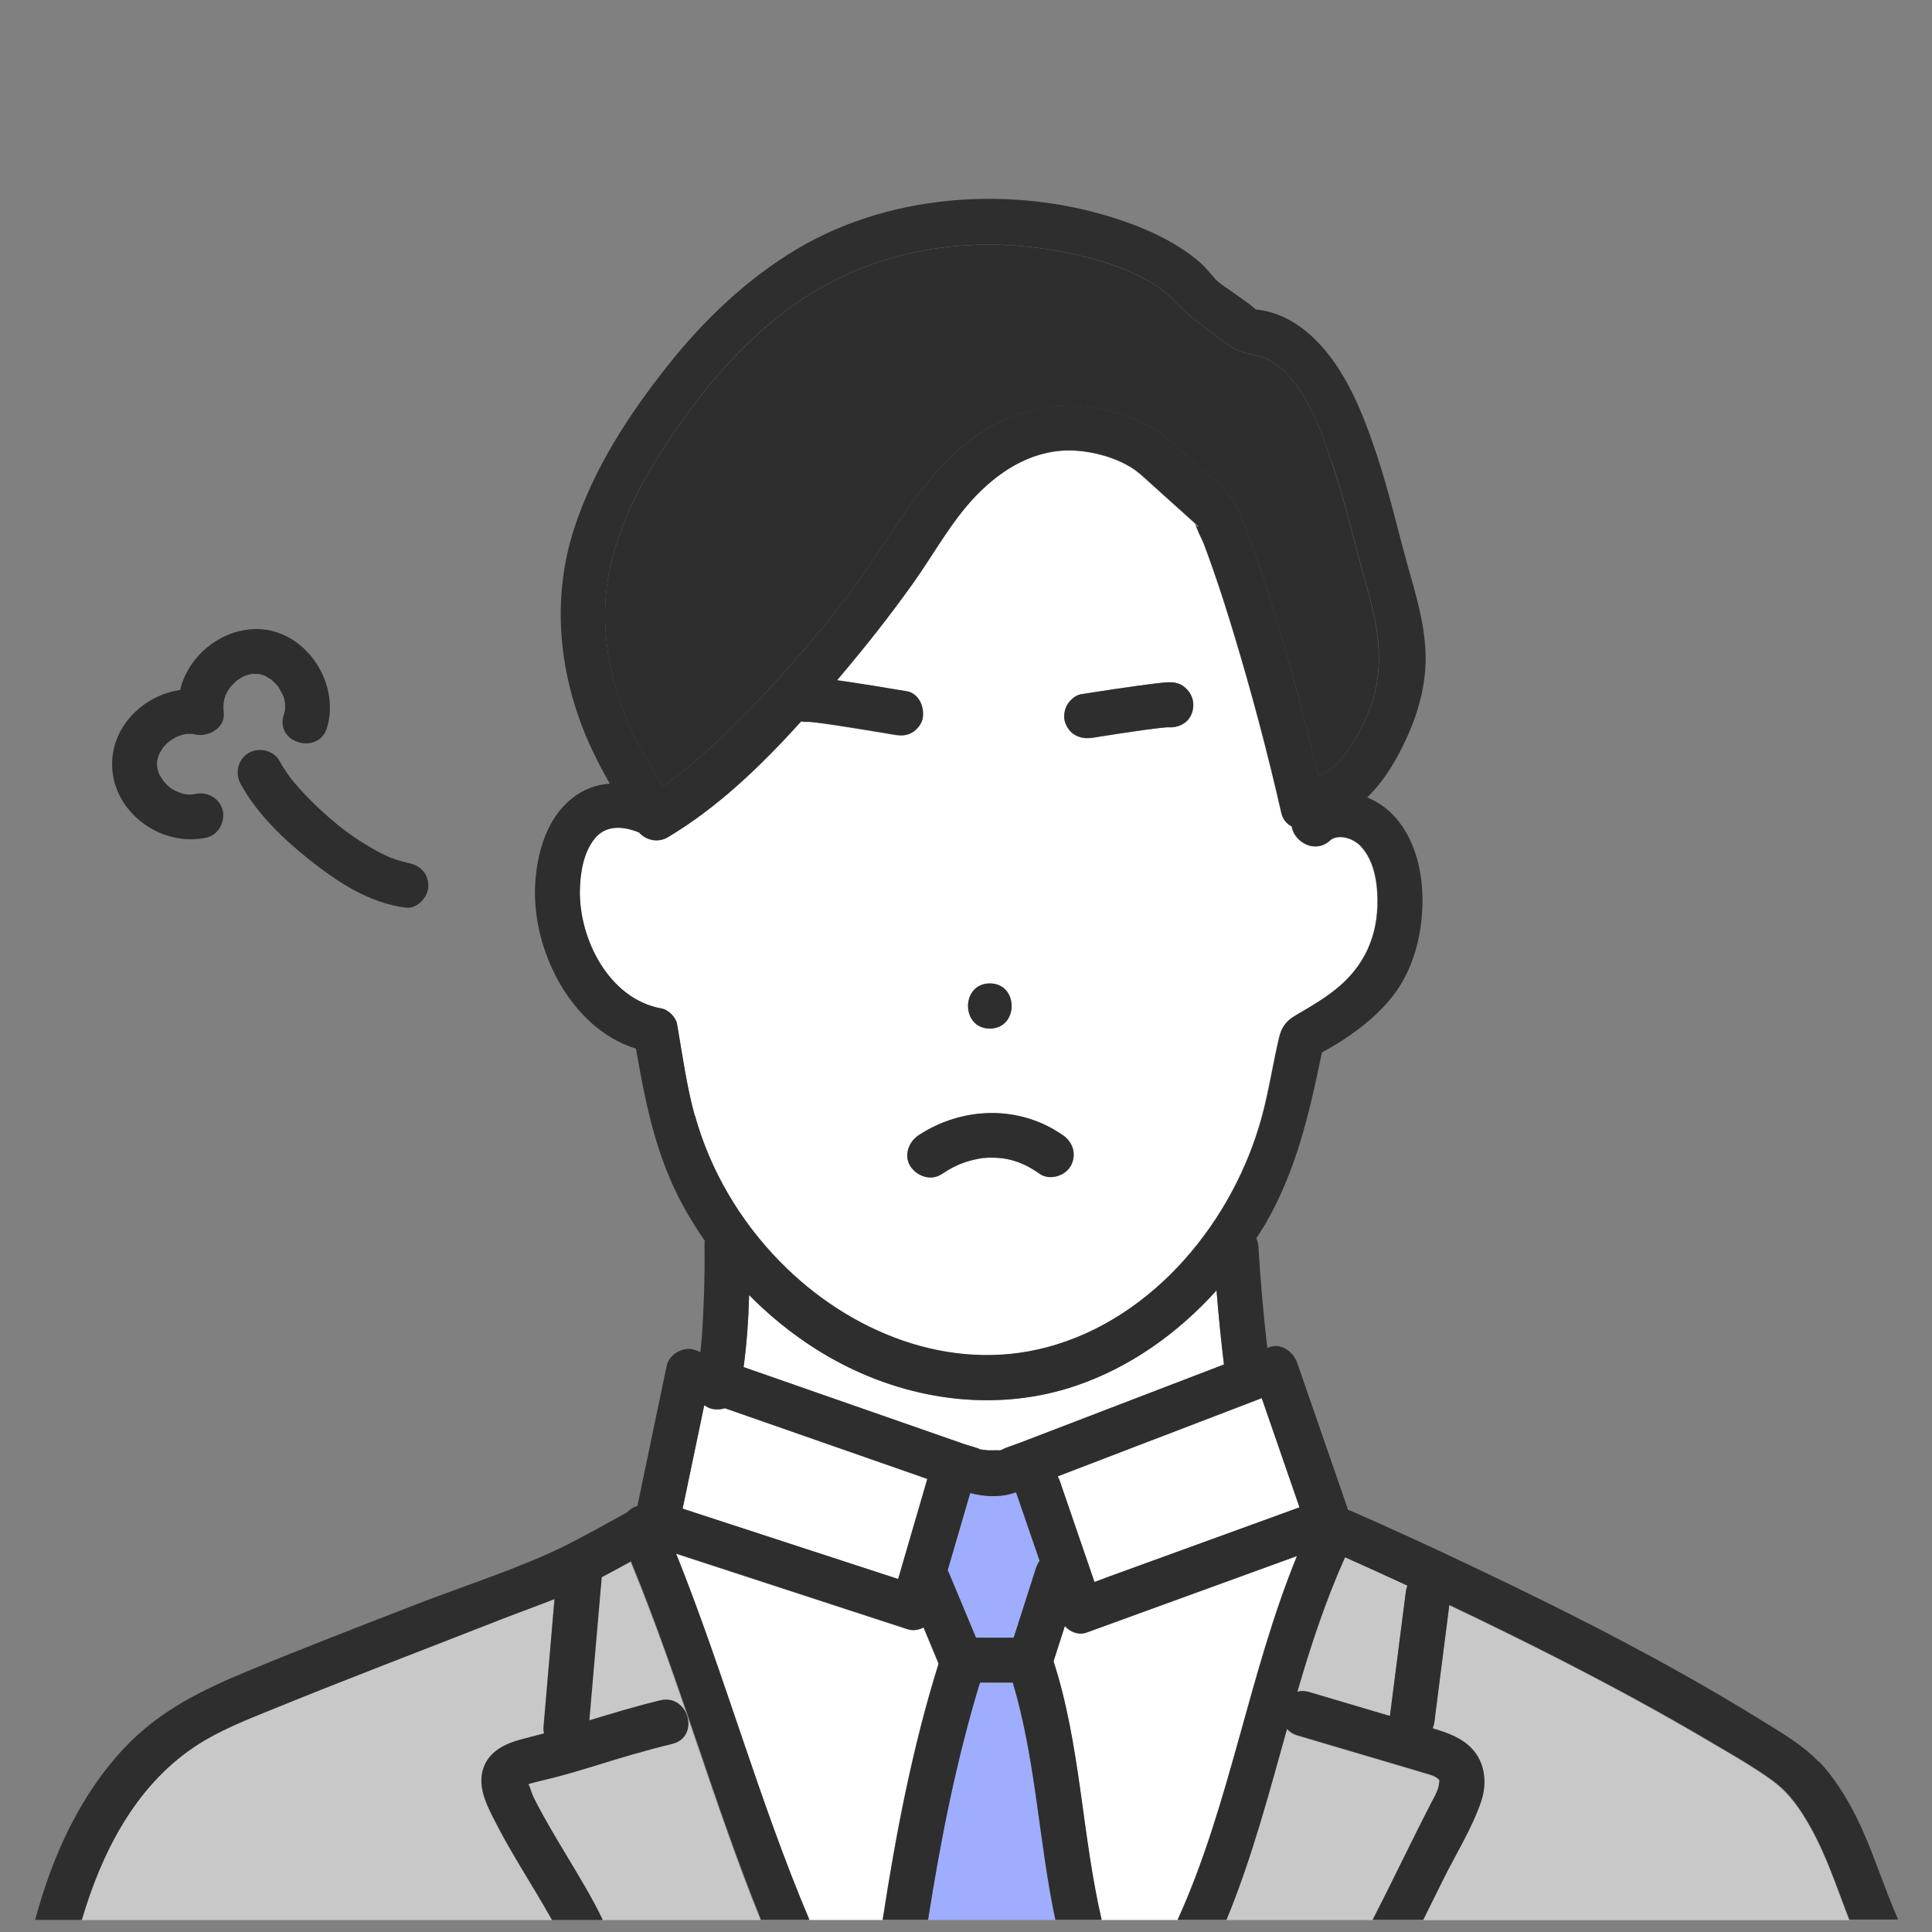 <svg width="110" height="110" viewBox="0 0 110 110" fill="none" xmlns="http://www.w3.org/2000/svg">
<rect x="0" y="0" width="110" height="110" fill="#808080" stroke="none"/>
<mask id="mask0_2540_550" style="mask-type:alpha" maskUnits="userSpaceOnUse" x="0" y="0" width="110" height="110">
<rect width="110" height="110" fill="#D9D9D9"/>
</mask>
<g mask="url(#mask0_2540_550)">
<path d="M16.254 40.045C16.237 39.953 16.248 39.982 16.254 40.045V40.045Z" fill="#33C8E7"/>
<path d="M46.359 41.014C46.428 40.985 46.496 40.956 46.536 40.928C46.479 40.962 46.417 40.991 46.359 41.014Z" fill="#33C8E7"/>
<path d="M61.259 78.898C56.865 80.393 52.043 79.783 47.958 77.671C46 76.661 44.209 75.315 42.651 73.734C42.617 75.109 42.52 76.479 42.337 77.837C43.724 78.322 45.105 78.801 46.491 79.286C49.293 80.262 52.095 81.243 54.896 82.219C55.216 82.333 55.615 82.407 55.912 82.573C55.958 82.596 56.015 82.607 56.066 82.624C55.547 82.43 56.032 82.579 56.346 82.579C56.54 82.579 56.745 82.567 56.939 82.579C56.968 82.567 56.996 82.562 57.019 82.55C57.327 82.39 57.687 82.293 58.012 82.168C61.904 80.673 65.795 79.183 69.687 77.689C69.516 76.285 69.379 74.881 69.264 73.472C67.079 75.897 64.363 77.843 61.259 78.898Z" fill="white"/>
<path d="M77.493 48.21C76.968 47.645 76.094 47.514 75.729 47.85C74.856 48.655 73.675 47.942 73.532 47.057C73.253 46.915 73.03 46.669 72.945 46.298C72.169 42.869 71.261 39.457 70.24 36.084C69.886 34.92 69.521 33.762 69.121 32.609C68.933 32.056 68.734 31.508 68.528 30.966C68.408 30.646 68.151 30.218 68.06 29.853C68.06 29.848 68.055 29.836 68.049 29.83C67.992 29.779 67.935 29.722 67.878 29.671C67.632 29.448 67.381 29.226 67.136 29.003C66.582 28.507 66.029 28.004 65.475 27.508C65.15 27.211 64.785 26.869 64.448 26.658C63.524 26.07 62.297 25.728 61.207 25.665C58.976 25.539 57.064 26.675 55.558 28.238C54.137 29.716 53.167 31.542 51.986 33.203C50.645 35.092 49.201 36.912 47.7 38.675C47.683 38.698 47.661 38.721 47.644 38.743C48.973 38.932 50.297 39.143 51.615 39.371C52.322 39.491 52.654 40.33 52.511 40.952C52.442 41.26 52.186 41.562 51.923 41.716C51.609 41.899 51.284 41.905 50.936 41.848C50.719 41.813 50.508 41.773 50.291 41.739C49.367 41.585 48.442 41.437 47.518 41.294C47.278 41.26 47.039 41.226 46.799 41.191C46.765 41.191 46.736 41.18 46.702 41.18C46.639 41.174 46.576 41.163 46.519 41.157C46.377 41.14 46.234 41.123 46.091 41.111C46.08 41.111 46.074 41.111 46.063 41.111C46.034 41.111 46.017 41.111 45.994 41.111C45.863 41.117 45.738 41.111 45.612 41.077C43.347 43.582 40.865 45.985 38 47.685C37.464 48.005 36.779 47.856 36.38 47.405C35.478 47.035 34.479 46.949 33.823 47.788C33.207 48.575 33.03 49.699 33.007 50.669C32.944 53.465 34.668 56.895 37.646 57.425C38.046 57.494 38.474 57.922 38.542 58.321C38.85 60.062 39.084 61.836 39.552 63.542C40.419 66.675 42.131 69.545 44.397 71.862C48.305 75.856 54.034 78.207 59.598 76.724C65.675 75.103 70.228 69.511 71.832 63.594C72.231 62.11 72.46 60.587 72.813 59.092C72.95 58.504 73.207 58.144 73.738 57.836C74.605 57.328 75.467 56.832 76.237 56.176C77.875 54.772 78.537 52.929 78.4 50.778C78.343 49.888 78.109 48.895 77.487 48.221L77.493 48.21ZM56.357 55.993C58.012 55.993 58.012 58.561 56.357 58.561C54.702 58.561 54.702 55.993 56.357 55.993ZM60.967 66.384C60.659 66.96 59.763 67.229 59.21 66.846C58.947 66.664 58.679 66.498 58.4 66.356C58.36 66.338 58.086 66.224 58.103 66.224C57.989 66.184 57.875 66.139 57.761 66.105C57.618 66.065 57.481 66.025 57.338 65.996C57.304 65.99 57.127 65.962 57.059 65.951C56.819 65.928 56.585 65.91 56.345 65.916C56.22 65.916 56.094 65.933 55.974 65.939C55.929 65.939 55.906 65.945 55.889 65.951C55.855 65.951 55.82 65.962 55.786 65.968C55.507 66.019 55.227 66.087 54.953 66.179C54.845 66.213 54.742 66.253 54.639 66.293C54.616 66.304 54.394 66.401 54.36 66.424C54.097 66.555 53.84 66.709 53.595 66.869C52.996 67.263 52.197 66.966 51.837 66.407C51.45 65.802 51.74 65.02 52.3 64.65C54.788 63.006 58.04 62.903 60.511 64.638C61.099 65.049 61.321 65.739 60.973 66.396L60.967 66.384ZM67.781 40.786C67.552 41.22 67.022 41.454 66.537 41.414C66.531 41.414 66.525 41.414 66.514 41.414C66.485 41.414 66.457 41.414 66.422 41.414C66.268 41.425 66.12 41.443 65.972 41.46C65.789 41.482 65.606 41.505 65.424 41.528C65.412 41.528 65.401 41.528 65.395 41.528C65.287 41.545 65.179 41.557 65.07 41.574C64.631 41.636 64.191 41.699 63.746 41.768C63.239 41.848 62.731 41.922 62.217 42.007C61.504 42.121 60.87 41.831 60.636 41.111C60.534 40.803 60.602 40.398 60.768 40.124C60.916 39.873 61.236 39.582 61.532 39.537C61.738 39.502 61.937 39.474 62.143 39.44C63.005 39.303 63.866 39.171 64.728 39.057C65.213 38.989 65.698 38.92 66.183 38.875C66.565 38.835 66.976 38.818 67.318 39.035C67.923 39.422 68.117 40.153 67.781 40.792V40.786Z" fill="white"/>
<path d="M66.023 41.247C66.057 41.27 66.114 41.298 66.177 41.321C66.126 41.298 66.074 41.276 66.023 41.247Z" fill="#33C8E7"/>
<path d="M40.534 80.216C40.363 80.176 40.22 80.102 40.095 80.005C39.684 81.968 39.273 83.936 38.862 85.899C39.17 86.002 39.478 86.099 39.781 86.202C43.564 87.434 47.347 88.667 51.13 89.905C51.684 88.005 52.237 86.105 52.791 84.21C48.951 82.869 45.11 81.528 41.27 80.187C41.03 80.262 40.768 80.273 40.528 80.222L40.534 80.216Z" fill="white"/>
<path d="M73.869 96.325C74.069 96.273 74.291 96.267 74.543 96.342C76.078 96.793 77.607 97.249 79.142 97.705C79.444 95.343 79.747 92.975 80.049 90.613C80.066 90.493 80.1 90.39 80.135 90.282C78.954 89.734 77.772 89.198 76.585 88.667C75.473 91.143 74.628 93.717 73.869 96.325Z" fill="#C8C8C8"/>
<path d="M57.852 84.964C56.95 85.284 56.094 85.221 55.239 85.01C54.81 86.476 54.383 87.943 53.955 89.409C53.983 89.461 54.012 89.518 54.035 89.569C54.548 90.796 55.056 92.023 55.569 93.244H57.715C58.143 91.914 58.571 90.579 58.993 89.249C59.039 89.107 59.107 88.981 59.187 88.867C58.742 87.572 58.297 86.282 57.852 84.987C57.852 84.981 57.852 84.97 57.846 84.964H57.852Z" fill="#9FADFF"/>
<path d="M65.721 81.95C63.889 82.652 62.057 83.359 60.22 84.061C60.26 84.135 60.3 84.215 60.334 84.306C60.996 86.23 61.652 88.153 62.314 90.075C62.514 90.001 62.719 89.927 62.919 89.853C66.611 88.512 70.297 87.171 73.989 85.83C73.27 83.759 72.551 81.682 71.838 79.61C69.8 80.392 67.758 81.174 65.721 81.956V81.95Z" fill="white"/>
<path d="M66.514 41.413C66.514 41.413 66.519 41.413 66.525 41.413C66.451 41.407 66.382 41.39 66.308 41.367C66.382 41.39 66.451 41.401 66.514 41.413Z" fill="#33C8E7"/>
<path d="M75.781 26.183C75.107 24.231 74.149 21.498 72.186 20.465C71.513 20.111 70.759 20.203 70.137 19.775C69.413 19.278 68.716 18.719 68.015 18.194C67.239 17.612 66.691 16.819 65.858 16.283C64.694 15.535 63.404 15.056 62.075 14.702C56.186 13.15 49.966 13.88 44.996 17.509C42.554 19.296 40.482 21.624 38.748 24.089C36.859 26.765 35.158 29.704 34.611 32.979C34.086 36.146 34.873 39.655 36.385 42.463C36.807 43.244 37.275 44.003 37.749 44.762C39.421 43.598 40.922 42.183 42.348 40.739C44.351 38.702 46.228 36.534 47.992 34.291C50.685 30.862 52.665 26.286 56.665 24.163C58.81 23.027 61.27 22.799 63.587 23.524C64.574 23.832 65.664 24.254 66.451 24.939C66.936 25.355 67.404 25.8 67.883 26.229C68.933 27.176 70.063 27.929 70.6 29.259C71.524 31.552 72.277 33.92 72.973 36.288C73.744 38.896 74.434 41.532 75.062 44.18C75.142 44.14 75.227 44.106 75.307 44.066C76.329 43.541 76.979 42.445 77.498 41.464C78.936 38.736 78.634 36.277 77.818 33.43C77.127 31.016 76.597 28.562 75.775 26.189L75.781 26.183Z" fill="#2E2E2E"/>
<path d="M71.358 17.596C71.245 17.579 71.256 17.545 71.358 17.596V17.596Z" fill="#33C8E7"/>
<path d="M46.069 41.099C46.131 41.094 46.194 41.071 46.262 41.054C46.188 41.077 46.114 41.094 46.04 41.099C46.052 41.099 46.057 41.099 46.069 41.099Z" fill="#33C8E7"/>
<path d="M51.655 92.768C51.05 92.568 50.44 92.374 49.835 92.175C46.046 90.936 42.257 89.704 38.474 88.466C41.23 95.33 43.176 102.503 46.063 109.316H50.246C50.999 104.414 51.946 99.456 53.43 94.731C53.144 94.046 52.859 93.356 52.574 92.671C52.3 92.819 51.975 92.871 51.661 92.768H51.655Z" fill="white"/>
<path d="M55.786 95.81C54.446 100.198 53.544 104.774 52.831 109.317H60.083C59.13 104.843 58.976 100.209 57.658 95.81H55.792H55.786Z" fill="#9FADFF"/>
<path d="M34.24 89.807C34.217 90.041 34.2 90.275 34.177 90.509C33.961 92.991 33.749 95.479 33.532 97.961C34.873 97.55 36.209 97.151 37.572 96.82C39.182 96.432 39.861 98.909 38.257 99.296C36.745 99.662 35.261 100.107 33.778 100.569C33.059 100.792 32.34 101.003 31.615 101.191C31.142 101.316 30.657 101.419 30.183 101.55C30.16 101.556 30.114 101.568 30.069 101.585C30.177 101.819 30.263 102.138 30.36 102.344C30.525 102.675 30.697 102.994 30.873 103.319C31.296 104.09 31.747 104.843 32.197 105.59C32.928 106.812 33.687 108.033 34.297 109.322H43.301C40.585 102.612 38.662 95.605 35.895 88.917C35.341 89.225 34.788 89.522 34.229 89.819L34.24 89.807Z" fill="#C8C8C8"/>
<path d="M31.564 91.052C30.6 91.434 29.618 91.782 28.665 92.153C26.411 93.038 24.152 93.905 21.898 94.79C19.815 95.6 17.738 96.416 15.672 97.26C14.086 97.905 12.465 98.527 11.033 99.486C7.672 101.751 5.766 105.506 4.648 109.323H31.421C30.856 108.302 30.234 107.309 29.641 106.31C29.162 105.506 28.682 104.695 28.26 103.862C27.792 102.949 27.193 101.877 27.473 100.821C27.781 99.674 28.848 99.24 29.892 98.984C30.252 98.892 30.611 98.801 30.971 98.704C30.942 98.596 30.925 98.487 30.936 98.373C30.971 97.996 30.999 97.62 31.033 97.243C31.21 95.177 31.387 93.118 31.564 91.052Z" fill="#C8C8C8"/>
<path d="M60.62 92.592C60.403 93.26 60.192 93.933 59.975 94.601C61.521 99.383 61.584 104.45 62.714 109.317H67.039C70.046 102.692 71.079 95.326 73.835 88.604C69.847 90.053 65.858 91.508 61.864 92.958C61.396 93.129 60.934 92.929 60.614 92.592H60.62Z" fill="white"/>
<path d="M81.025 100.941C80.545 100.792 80.066 100.656 79.587 100.513C77.675 99.948 75.769 99.383 73.858 98.818C73.601 98.744 73.407 98.607 73.264 98.447C72.243 102.116 71.267 105.803 69.818 109.318H78.143C79.279 107.109 80.34 104.861 81.481 102.653C81.641 102.345 81.823 102.036 81.903 101.7C81.921 101.62 81.938 101.392 81.949 101.375C81.932 101.357 81.881 101.3 81.858 101.278C81.629 101.089 81.299 101.026 81.025 100.941Z" fill="#C8C8C8"/>
<path d="M100.962 101.431C99.786 100.57 98.485 99.845 97.236 99.109C94.514 97.5 91.729 95.993 88.916 94.555C86.799 93.471 84.659 92.421 82.508 91.4C82.223 93.619 81.938 95.839 81.658 98.064C81.641 98.196 81.601 98.316 81.561 98.43C82.36 98.669 83.17 98.943 83.763 99.554C84.551 100.364 84.665 101.562 84.317 102.595C83.792 104.142 82.862 105.619 82.137 107.08C81.766 107.828 81.395 108.581 81.025 109.328H105.287C104.597 107.554 104.015 105.734 103.079 104.062C102.531 103.08 101.881 102.11 100.962 101.443V101.431Z" fill="#C8C8C8"/>
<path d="M68.061 29.842C68.061 29.842 68.061 29.853 68.061 29.859C68.146 30.081 68.34 30.024 68.123 29.893C68.1 29.882 68.078 29.859 68.055 29.836L68.061 29.842Z" fill="#33C8E7"/>
<path d="M68.054 29.835C68.054 29.835 68.054 29.835 68.06 29.835C68.049 29.784 68.032 29.733 68.026 29.681C68.026 29.738 68.043 29.784 68.054 29.83V29.835Z" fill="#33C8E7"/>
<path d="M60.505 64.627C58.029 62.898 54.782 63.001 52.294 64.638C51.735 65.009 51.444 65.791 51.832 66.396C52.191 66.955 52.99 67.252 53.589 66.858C53.835 66.698 54.086 66.544 54.354 66.413C54.388 66.396 54.611 66.299 54.633 66.282C54.736 66.242 54.845 66.202 54.947 66.168C55.221 66.076 55.495 66.008 55.781 65.957C55.815 65.951 55.849 65.945 55.883 65.939C55.9 65.939 55.923 65.939 55.969 65.928C56.094 65.928 56.22 65.911 56.34 65.905C56.579 65.905 56.813 65.917 57.053 65.939C57.121 65.951 57.298 65.98 57.333 65.985C57.475 66.014 57.618 66.054 57.755 66.094C57.869 66.128 57.983 66.168 58.097 66.213C58.08 66.213 58.354 66.328 58.394 66.345C58.679 66.487 58.947 66.653 59.204 66.835C59.758 67.223 60.654 66.955 60.962 66.373C61.31 65.717 61.093 65.026 60.499 64.616L60.505 64.627Z" fill="#2E2E2E"/>
<path d="M67.319 39.028C66.976 38.811 66.565 38.828 66.183 38.868C65.698 38.92 65.213 38.988 64.728 39.051C63.866 39.171 63.005 39.302 62.143 39.433C61.938 39.467 61.738 39.496 61.532 39.53C61.236 39.576 60.91 39.873 60.768 40.118C60.608 40.392 60.54 40.797 60.637 41.105C60.871 41.824 61.504 42.115 62.217 42.001C62.725 41.921 63.233 41.841 63.746 41.761C64.186 41.693 64.625 41.63 65.07 41.567C65.179 41.55 65.287 41.539 65.396 41.522C65.407 41.522 65.418 41.522 65.424 41.522C65.607 41.499 65.789 41.476 65.972 41.453C66.12 41.436 66.274 41.419 66.423 41.407C66.451 41.407 66.48 41.407 66.514 41.407C66.451 41.402 66.383 41.385 66.309 41.362C66.377 41.385 66.451 41.396 66.525 41.407C66.543 41.407 66.56 41.407 66.577 41.407C67.05 41.43 67.552 41.202 67.775 40.785C68.112 40.146 67.918 39.416 67.313 39.028H67.319Z" fill="#2E2E2E"/>
<path d="M56.357 55.993C54.702 55.993 54.702 58.561 56.357 58.561C58.011 58.561 58.011 55.993 56.357 55.993Z" fill="#2E2E2E"/>
<path d="M103.558 100.319C102.623 99.326 101.402 98.641 100.255 97.928C94.948 94.641 89.356 91.811 83.718 89.135C81.464 88.062 79.193 87.023 76.911 86.019C76.854 85.996 76.796 85.979 76.739 85.962C76.728 85.922 76.722 85.876 76.711 85.836C75.758 83.092 74.811 80.347 73.858 77.597C73.647 76.992 72.962 76.438 72.277 76.701C72.237 76.718 72.192 76.735 72.152 76.746C71.935 74.829 71.764 72.912 71.65 70.989C71.638 70.818 71.598 70.652 71.53 70.498C71.695 70.241 71.866 69.99 72.02 69.728C73.818 66.646 74.554 63.343 75.267 59.919C76.654 59.177 78.018 58.201 79.039 57.032C80.34 55.536 80.905 53.608 80.985 51.651C81.059 49.745 80.591 47.593 79.153 46.241C78.759 45.876 78.314 45.596 77.841 45.402C78.691 44.592 79.353 43.519 79.849 42.521C80.603 41.014 81.127 39.388 81.167 37.693C81.207 36.01 80.757 34.349 80.3 32.746C79.644 30.458 79.136 28.13 78.377 25.864C77.601 23.536 76.62 21.009 74.817 19.268C74.023 18.503 73.048 17.899 71.958 17.688C71.815 17.659 71.627 17.63 71.49 17.619C71.467 17.596 71.45 17.573 71.438 17.568C71.073 17.237 70.628 16.963 70.234 16.672C69.915 16.432 69.51 16.204 69.224 15.919C69.042 15.73 68.648 15.211 68.254 14.88C67.13 13.938 65.835 13.282 64.471 12.769C58.4 10.498 50.97 10.846 45.378 14.178C42.548 15.867 40.111 18.184 38.069 20.752C35.832 23.559 33.8 26.663 32.688 30.098C31.484 33.813 31.758 37.722 33.139 41.351C33.578 42.504 34.126 43.571 34.714 44.615C33.937 44.678 33.184 44.94 32.505 45.505C31.17 46.612 30.639 48.375 30.491 50.041C30.149 53.83 32.391 58.515 36.209 59.708C36.722 62.624 37.264 65.442 38.622 68.136C39.062 69.009 39.575 69.842 40.129 70.652C40.117 70.715 40.111 70.783 40.111 70.852C40.129 71.799 40.111 72.752 40.083 73.699C40.054 74.561 40.014 75.422 39.946 76.284C39.929 76.512 39.9 76.741 39.878 76.975C39.764 76.935 39.655 76.895 39.541 76.855C38.913 76.638 38.097 77.106 37.96 77.751C37.407 80.41 36.848 83.075 36.294 85.734C36.077 85.802 35.872 85.933 35.701 86.105C34.531 86.755 33.361 87.411 32.169 88.01C29.738 89.226 26.383 90.304 23.604 91.383C20.465 92.604 17.315 93.814 14.206 95.103C11.569 96.193 9.127 97.363 7.13 99.468C4.539 102.202 2.97 105.705 2 109.311H4.659C5.783 105.494 7.683 101.739 11.044 99.474C12.471 98.515 14.097 97.893 15.683 97.249C17.749 96.404 19.832 95.594 21.909 94.778C24.163 93.899 26.422 93.026 28.676 92.142C29.629 91.771 30.611 91.423 31.575 91.04C31.398 93.106 31.221 95.166 31.044 97.231C31.01 97.608 30.982 97.985 30.947 98.361C30.936 98.475 30.953 98.584 30.982 98.692C30.622 98.789 30.268 98.881 29.903 98.972C28.859 99.229 27.792 99.662 27.484 100.809C27.198 101.859 27.803 102.938 28.271 103.851C28.699 104.684 29.173 105.494 29.652 106.299C30.246 107.297 30.867 108.29 31.432 109.311H34.32C33.703 108.022 32.95 106.801 32.22 105.58C31.769 104.826 31.318 104.073 30.896 103.309C30.719 102.989 30.548 102.664 30.383 102.333C30.28 102.127 30.2 101.814 30.091 101.574C30.137 101.557 30.183 101.545 30.206 101.54C30.679 101.408 31.164 101.306 31.638 101.18C32.362 100.992 33.087 100.781 33.8 100.558C35.284 100.096 36.768 99.651 38.28 99.286C39.883 98.898 39.204 96.421 37.595 96.809C36.231 97.14 34.89 97.545 33.555 97.951C33.772 95.468 33.983 92.98 34.2 90.498C34.223 90.264 34.24 90.03 34.263 89.796C34.822 89.5 35.375 89.203 35.929 88.895C38.691 95.582 40.619 102.595 43.336 109.3H46.086C43.199 102.487 41.253 95.314 38.497 88.45C42.286 89.688 46.075 90.921 49.858 92.159C50.462 92.359 51.073 92.552 51.678 92.752C51.992 92.855 52.311 92.798 52.591 92.655C52.876 93.34 53.161 94.03 53.447 94.715C51.969 99.44 51.016 104.398 50.263 109.3H52.842C53.555 104.758 54.457 100.182 55.798 95.794H57.664C58.982 100.193 59.142 104.826 60.089 109.3H62.725C61.595 104.438 61.532 99.366 59.986 94.584C60.203 93.916 60.414 93.243 60.631 92.575C60.945 92.912 61.413 93.112 61.881 92.941C65.869 91.491 69.858 90.036 73.852 88.587C71.096 95.308 70.063 102.681 67.056 109.3H69.835C71.284 105.785 72.254 102.099 73.281 98.43C73.424 98.59 73.618 98.727 73.875 98.801C75.787 99.366 77.692 99.93 79.604 100.495C80.083 100.638 80.563 100.775 81.042 100.923C81.316 101.009 81.647 101.072 81.875 101.26C81.898 101.283 81.949 101.34 81.966 101.357C81.955 101.374 81.938 101.602 81.921 101.682C81.841 102.025 81.658 102.333 81.498 102.635C80.357 104.844 79.296 107.086 78.16 109.3H81.036C81.407 108.553 81.778 107.799 82.149 107.052C82.868 105.591 83.804 104.113 84.329 102.567C84.682 101.534 84.568 100.336 83.775 99.525C83.182 98.915 82.371 98.641 81.573 98.401C81.612 98.281 81.653 98.167 81.67 98.036C81.955 95.816 82.234 93.597 82.52 91.371C84.671 92.393 86.805 93.443 88.928 94.527C91.741 95.971 94.526 97.471 97.247 99.08C98.497 99.822 99.798 100.547 100.974 101.403C101.892 102.076 102.543 103.04 103.091 104.022C104.026 105.694 104.603 107.514 105.299 109.289H108.072C107.222 107.377 106.634 105.346 105.698 103.468C105.128 102.327 104.443 101.22 103.57 100.29L103.558 100.319ZM71.359 17.596C71.302 17.585 71.279 17.573 71.279 17.568C71.279 17.568 71.302 17.585 71.359 17.596ZM34.611 32.974C35.159 29.699 36.859 26.766 38.748 24.084C40.482 21.619 42.554 19.285 44.996 17.505C49.966 13.876 56.186 13.145 62.075 14.697C63.404 15.046 64.699 15.53 65.858 16.278C66.691 16.814 67.239 17.608 68.015 18.19C68.717 18.72 69.413 19.274 70.137 19.77C70.759 20.198 71.513 20.107 72.186 20.461C74.149 21.494 75.102 24.227 75.781 26.178C76.603 28.552 77.133 31.006 77.824 33.419C78.645 36.273 78.942 38.732 77.504 41.454C76.985 42.441 76.329 43.531 75.313 44.056C75.233 44.096 75.147 44.13 75.067 44.17C74.44 41.522 73.744 38.886 72.979 36.278C72.283 33.904 71.53 31.542 70.605 29.248C70.069 27.924 68.939 27.165 67.889 26.218C67.41 25.79 66.942 25.345 66.457 24.929C65.664 24.25 64.58 23.827 63.592 23.514C61.276 22.783 58.811 23.011 56.671 24.153C52.671 26.275 50.685 30.852 47.998 34.281C46.234 36.529 44.363 38.698 42.354 40.729C40.933 42.173 39.427 43.588 37.755 44.752C37.281 43.993 36.813 43.234 36.391 42.452C34.879 39.645 34.086 36.136 34.617 32.969L34.611 32.974ZM39.564 63.531C39.09 61.825 38.856 60.05 38.554 58.31C38.485 57.91 38.057 57.482 37.658 57.414C34.679 56.883 32.956 53.454 33.019 50.658C33.042 49.688 33.218 48.569 33.835 47.776C34.485 46.937 35.489 47.029 36.391 47.394C36.785 47.845 37.475 47.987 38.012 47.673C40.876 45.973 43.358 43.571 45.624 41.066C45.738 41.094 45.852 41.1 45.966 41.094C45.966 41.094 45.972 41.094 45.977 41.094C46 41.094 46.023 41.094 46.052 41.094C46.126 41.089 46.2 41.071 46.274 41.048C46.211 41.071 46.143 41.089 46.08 41.094C46.092 41.094 46.097 41.094 46.109 41.094C46.251 41.106 46.394 41.123 46.537 41.14C46.599 41.145 46.662 41.157 46.719 41.163C46.754 41.163 46.782 41.174 46.816 41.174C47.056 41.208 47.296 41.243 47.535 41.277C48.46 41.419 49.384 41.568 50.309 41.722C50.525 41.756 50.736 41.796 50.953 41.83C51.301 41.887 51.627 41.887 51.94 41.699C52.209 41.545 52.46 41.237 52.528 40.934C52.671 40.312 52.34 39.474 51.632 39.354C50.314 39.131 48.985 38.914 47.661 38.726C47.678 38.703 47.701 38.681 47.718 38.658C49.219 36.895 50.657 35.074 52.003 33.185C53.184 31.525 54.154 29.699 55.575 28.221C57.082 26.658 58.993 25.522 61.224 25.648C62.314 25.71 63.541 26.058 64.466 26.64C64.802 26.852 65.167 27.194 65.493 27.491C66.046 27.987 66.6 28.489 67.153 28.986C67.398 29.208 67.65 29.431 67.895 29.653C67.946 29.699 68.003 29.762 68.066 29.813C68.055 29.773 68.043 29.727 68.037 29.665C68.037 29.71 68.06 29.767 68.072 29.819C68.095 29.836 68.117 29.859 68.14 29.876C68.357 30.007 68.169 30.064 68.078 29.842C68.163 30.207 68.42 30.635 68.545 30.954C68.751 31.502 68.945 32.05 69.139 32.598C69.538 33.75 69.903 34.909 70.257 36.073C71.273 39.439 72.18 42.852 72.962 46.287C73.048 46.658 73.27 46.903 73.55 47.046C73.692 47.925 74.874 48.644 75.747 47.839C76.118 47.502 76.99 47.633 77.51 48.198C78.132 48.872 78.366 49.865 78.423 50.755C78.565 52.9 77.898 54.749 76.26 56.153C75.496 56.809 74.628 57.305 73.761 57.813C73.23 58.127 72.973 58.481 72.836 59.069C72.483 60.564 72.26 62.087 71.855 63.571C70.251 69.488 65.698 75.08 59.621 76.701C54.057 78.184 48.334 75.833 44.42 71.839C42.149 69.522 40.443 66.652 39.575 63.52L39.564 63.531ZM51.136 89.899C47.353 88.667 43.569 87.428 39.786 86.196C39.478 86.093 39.17 85.996 38.868 85.893C39.278 83.93 39.689 81.962 40.1 79.999C40.226 80.096 40.368 80.17 40.539 80.21C40.779 80.261 41.036 80.25 41.281 80.176C45.121 81.517 48.962 82.858 52.802 84.199C52.249 86.099 51.695 87.999 51.142 89.893L51.136 89.899ZM58.993 89.249C58.565 90.578 58.137 91.913 57.715 93.243H55.569C55.056 92.016 54.548 90.789 54.035 89.568C54.012 89.511 53.983 89.46 53.955 89.408C54.383 87.942 54.811 86.475 55.239 85.009C56.089 85.22 56.95 85.283 57.852 84.963C57.852 84.975 57.852 84.98 57.858 84.986C58.303 86.281 58.748 87.571 59.193 88.866C59.113 88.98 59.045 89.106 58.999 89.249H58.993ZM58.012 82.167C57.687 82.293 57.327 82.39 57.019 82.549C56.996 82.561 56.968 82.572 56.939 82.578C56.745 82.567 56.54 82.578 56.346 82.578C56.038 82.578 55.547 82.43 56.066 82.624C56.02 82.607 55.958 82.595 55.912 82.572C55.615 82.407 55.216 82.327 54.896 82.219C52.094 81.243 49.293 80.261 46.491 79.286C45.104 78.801 43.724 78.321 42.337 77.836C42.52 76.478 42.617 75.109 42.651 73.734C44.209 75.314 46 76.661 47.958 77.671C52.043 79.782 56.859 80.393 61.259 78.898C64.363 77.842 67.073 75.896 69.264 73.471C69.379 74.88 69.515 76.284 69.687 77.688C65.795 79.183 61.903 80.672 58.012 82.167ZM62.919 89.848C62.719 89.922 62.514 89.996 62.314 90.07C61.652 88.147 60.996 86.224 60.334 84.301C60.306 84.21 60.266 84.13 60.22 84.056C62.052 83.354 63.883 82.647 65.721 81.945C67.758 81.163 69.801 80.381 71.838 79.599C72.557 81.671 73.276 83.748 73.989 85.819C70.297 87.16 66.611 88.501 62.919 89.842V89.848ZM80.043 90.607C79.741 92.969 79.439 95.337 79.136 97.699C77.601 97.243 76.072 96.792 74.537 96.336C74.286 96.261 74.063 96.267 73.864 96.319C74.623 93.711 75.467 91.137 76.58 88.661C77.767 89.192 78.948 89.728 80.129 90.276C80.095 90.384 80.06 90.487 80.043 90.607Z" fill="#2E2E2E"/>
<path d="M68.055 29.836C68.055 29.836 68.06 29.852 68.066 29.858C68.066 29.852 68.066 29.847 68.066 29.841C68.066 29.841 68.066 29.841 68.06 29.841L68.055 29.836Z" fill="#2E2E2E"/>
<path d="M23.113 49.1C23.501 49.151 23.227 49.117 23.136 49.1C23.039 49.077 22.942 49.06 22.851 49.032C22.662 48.98 22.474 48.917 22.291 48.849C22.252 48.838 22.16 48.798 22.126 48.781C22.075 48.758 22.023 48.735 21.972 48.712C21.784 48.627 21.601 48.529 21.418 48.432C21.013 48.21 20.625 47.97 20.243 47.714C20.038 47.571 19.832 47.428 19.632 47.28C19.604 47.257 19.484 47.166 19.461 47.149C19.387 47.092 19.319 47.035 19.244 46.977C18.508 46.378 17.812 45.728 17.173 45.032C17.03 44.878 16.893 44.718 16.756 44.558C16.694 44.478 16.631 44.404 16.562 44.324C16.551 44.313 16.551 44.313 16.545 44.301C16.54 44.29 16.534 44.29 16.528 44.278C16.306 43.97 16.095 43.662 15.918 43.331C15.587 42.721 14.748 42.527 14.16 42.869C13.544 43.228 13.367 44.016 13.698 44.627C14.617 46.316 16.117 47.759 17.612 48.946C19.221 50.224 21.025 51.417 23.107 51.679C23.775 51.765 24.42 51.029 24.391 50.395C24.357 49.631 23.826 49.203 23.107 49.111L23.113 49.1Z" fill="#2E2E2E"/>
<path d="M15.227 35.867C13.002 35.502 10.748 37.14 10.257 39.285C8.203 39.576 6.388 41.311 6.382 43.496C6.377 46.235 9.178 48.272 11.775 47.685C12.454 47.531 12.847 46.749 12.671 46.104C12.476 45.408 11.769 45.054 11.09 45.208C11.056 45.214 11.01 45.225 10.993 45.231C10.902 45.237 10.816 45.242 10.725 45.237C10.708 45.237 10.622 45.231 10.576 45.225C10.531 45.214 10.445 45.197 10.428 45.191C10.154 45.111 9.903 45.008 9.663 44.826C9.641 44.803 9.544 44.718 9.532 44.706C9.452 44.632 9.378 44.552 9.304 44.472C9.401 44.581 9.173 44.272 9.133 44.204C9.098 44.147 9.07 44.084 9.041 44.027C9.041 44.004 8.996 43.884 8.99 43.861C8.99 43.85 8.967 43.77 8.956 43.719C8.956 43.662 8.939 43.496 8.939 43.496C8.939 43.428 8.939 43.354 8.95 43.285C8.956 43.262 8.967 43.228 8.979 43.194C8.984 43.177 9.036 43.028 9.047 42.977C9.07 42.937 9.104 42.857 9.11 42.846C9.27 42.566 9.355 42.441 9.652 42.201C9.652 42.201 9.772 42.121 9.806 42.098C9.88 42.053 9.954 42.007 10.034 41.967C10.046 41.961 10.131 41.921 10.171 41.904C10.223 41.887 10.371 41.842 10.388 41.836C10.462 41.819 10.536 41.802 10.611 41.785C10.633 41.785 10.656 41.785 10.685 41.785C10.787 41.785 10.89 41.785 10.999 41.79C11.021 41.796 11.056 41.807 11.113 41.819C11.837 41.99 12.842 41.448 12.739 40.581C12.659 39.907 12.825 39.411 13.27 38.954C13.332 38.892 13.401 38.823 13.469 38.766C13.492 38.749 13.504 38.737 13.509 38.726C13.532 38.715 13.555 38.697 13.589 38.675C13.663 38.623 13.743 38.583 13.823 38.538C13.846 38.526 13.903 38.498 13.92 38.486C13.994 38.458 14.069 38.435 14.143 38.412C14.143 38.412 14.325 38.378 14.377 38.361C14.434 38.367 14.708 38.384 14.702 38.367C14.839 38.395 14.976 38.429 15.101 38.481C15.113 38.498 15.381 38.646 15.438 38.686C15.449 38.697 15.449 38.686 15.455 38.697C15.461 38.703 15.455 38.703 15.478 38.72C15.558 38.794 15.632 38.863 15.706 38.943C15.752 38.994 15.803 39.045 15.843 39.103C15.855 39.125 15.877 39.16 15.895 39.188C16.128 39.616 16.14 39.571 16.231 40.044C16.231 40.056 16.231 40.073 16.231 40.084C16.231 40.17 16.231 40.255 16.231 40.335C16.231 40.381 16.231 40.392 16.237 40.404C16.237 40.404 16.237 40.404 16.226 40.432C16.203 40.535 16.18 40.638 16.146 40.74C15.678 42.327 18.154 43.006 18.622 41.425C19.324 39.057 17.669 36.267 15.193 35.861L15.227 35.867ZM16.248 39.987C16.248 39.987 16.248 39.998 16.26 40.044C16.254 39.998 16.248 39.981 16.248 39.987Z" fill="#2E2E2E"/>
</g>
</svg>
